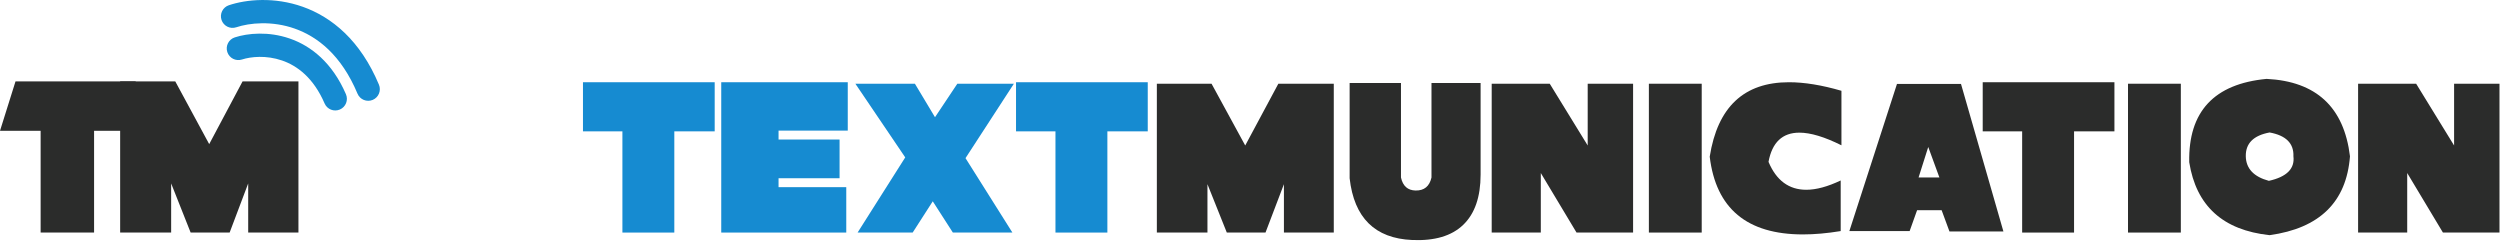 <svg fill="none" height="21" viewBox="0 0 215 21" width="215" xmlns="http://www.w3.org/2000/svg"><g fill="#2b2c2b"><path d="m207.02 14.88v5.12h-4.224v-12.8h4.992l3.264 5.312v-5.312h3.904v12.8h-4.864z"/><path d="m188.274 13.952c-.085-4.352 2.133-6.741 6.656-7.168 4.267.213 6.656 2.432 7.168 6.656-.299 3.925-2.603 6.187-6.912 6.784-4.011-.427-6.315-2.517-6.912-6.272zm6.912-2.56c-1.387.256-2.069.939-2.048 2.048.021 1.056.683 1.76 1.984 2.112 1.536-.341 2.24-1.045 2.112-2.112.043-1.109-.64-1.792-2.048-2.048z"/><path d="m187.552 7.2v12.8h-4.544v-12.8z"/><path d="m181.841 7.072v4.224h-3.472v8.704h-4.464v-8.704h-3.392v-4.224z"/><path d="m163.141 7.216h5.504l3.648 12.688h-4.64l-.672-1.824h-2.112l-.64 1.792h-5.184zm1.856 8.048h1.792l-.96-2.624z"/><path d="m147.036 13.472c.672-4.267 2.944-6.4 6.816-6.4 1.323 0 2.827.245 4.512.736v4.688c-1.451-.725-2.656-1.088-3.616-1.088-1.461 0-2.347.837-2.656 2.512.672 1.6 1.755 2.4 3.248 2.4.853 0 1.84-.267 2.96-.8v4.352c-1.173.192-2.256.288-3.248.288-4.811 0-7.483-2.229-8.016-6.688z"/><path d="m146.347 7.2v12.8h-4.544v-12.8z"/><path d="m132.51 14.88v5.12h-4.224v-12.8h4.992l3.264 5.312v-5.312h3.904v12.8h-4.864z"/><path d="m127.332 7.136v7.872c0 1.931-.501 3.376-1.504 4.336-.992.949-2.453 1.381-4.384 1.296-3.2-.139-4.992-1.909-5.376-5.312v-8.192h4.416v8.128c.16.736.582 1.109 1.264 1.12.736.011 1.19-.363 1.36-1.12v-8.128z"/><path d="m103.841 15.84v4.16h-4.352v-12.8h4.704l2.896 5.312 2.848-5.312h4.768v12.8h-4.288v-4.16l-1.584 4.16h-3.328z"/></g><path d="m98.706 7.072v4.224h-3.472v8.704h-4.464v-8.704h-3.392v-4.224z" fill="#168bd1"/><path d="m73.562 7.2h5.12l1.728 2.88 1.92-2.88h4.864l-4.16 6.4 4.032 6.4h-5.12l-1.728-2.688-1.728 2.688h-4.736l4.096-6.464z" fill="#168bd1"/><path d="m66.955 15.328v.768h5.824v3.904h-10.752v-12.928h10.88v4.16h-5.952v.768h5.248v3.328z" fill="#168bd1"/><path d="m61.463 7.072v4.224h-3.472v8.704h-4.464v-8.704h-3.392v-4.224z" fill="#168bd1"/><path d="m11.667 7v4.248h-3.576v8.752h-4.597v-8.752h-3.493l1.333-4.248z" fill="#2b2c2b"/><path d="m14.719 15.775v4.225h-4.386v-13h4.74l2.918 5.395 2.87-5.395h4.805v13h-4.321v-4.225l-1.596 4.225h-3.354z" fill="#2b2c2b"/><path clip-rule="evenodd" d="m24.249 5.2c-1.35-.464-2.676-.33-3.442-.082-.525.17-1.089-.118-1.259-.644-.17-.525.118-1.089.644-1.259 1.123-.363 2.897-.529 4.708.093 1.853.637 3.675 2.076 4.851 4.795.219.507-.014 1.096-.521 1.315s-1.096-.014-1.315-.521c-.958-2.214-2.357-3.247-3.665-3.697z" fill="#168bd1" fill-rule="evenodd"/><path clip-rule="evenodd" d="m25.37 2.467c-1.976-.701-3.914-.501-5.053-.121-.524.175-1.09-.108-1.266-.631s.108-1.09.631-1.265c1.505-.503 3.907-.737 6.357.133 2.492.885 4.953 2.884 6.55 6.699.213.509-.027 1.095-.536 1.309-.509.213-1.095-.027-1.308-.536-1.39-3.322-3.44-4.899-5.374-5.586z" fill="#168bd1" fill-rule="evenodd"/></svg>